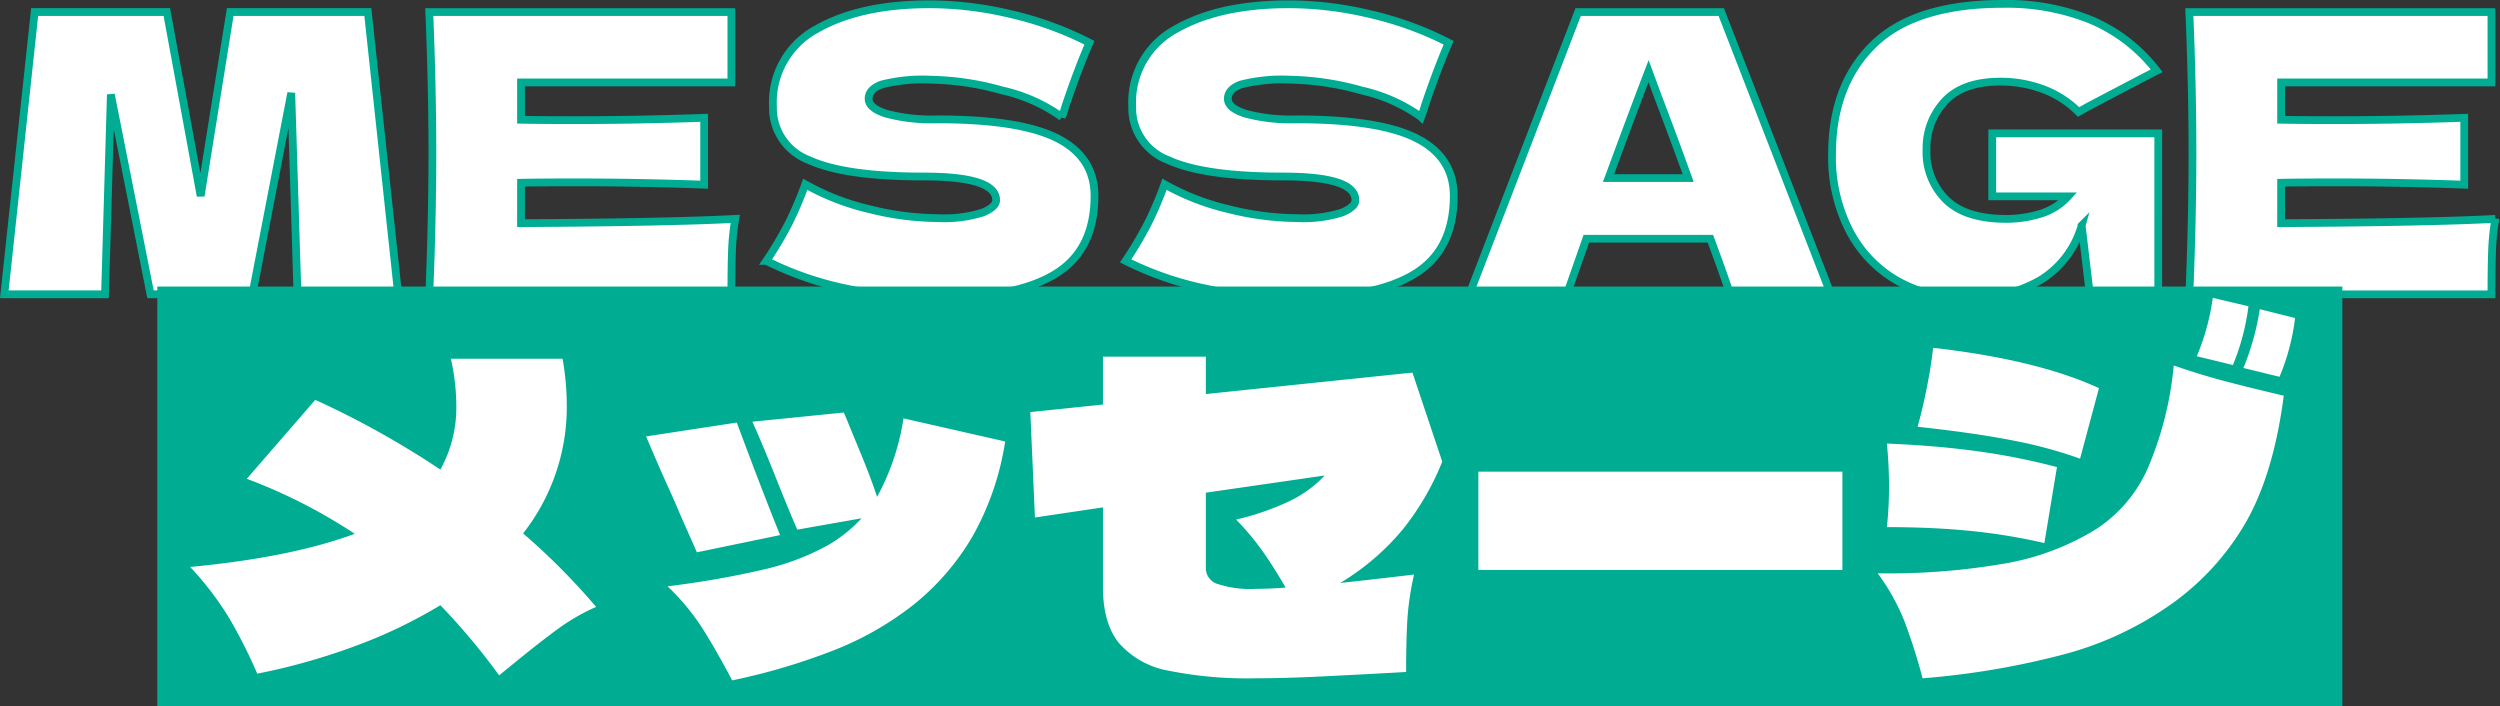 <svg xmlns="http://www.w3.org/2000/svg" width="321.505" height="90.85" viewBox="0 0 321.505 90.85">
  <rect x="0" y="0" width="321.505" height="90.85" fill="#333333" stroke="none"/>
  <g id="ttl" transform="translate(17457.786 -4431.15)">
    <path id="パス_98350" data-name="パス 98350" d="M-113.425-36.3l3.9,36.3h-12.95l-.8-25.9-5,25.9h-13.1l-5.1-25.7-.75,25.7h-12.95l3.9-36.3h17l4.35,23.65,3.8-23.65Zm19.7,27.15q19-.1,27.55-.55A31.54,31.54,0,0,0-66.6-5.475Q-66.675-3.3-66.675,0h-38.85q.4-9.7.4-18.15t-.4-18.15h38.85v9.05h-27.05v4.8q2.4.05,7.1.05,7.95,0,16.45-.3v8.6q-8.5-.3-16.45-.3-4.7,0-7.1.05Zm31.55,4.85A48.335,48.335,0,0,0-59.35-9.05a44.641,44.641,0,0,0,2.175-5.1,31.3,31.3,0,0,0,8.25,3.2,36.953,36.953,0,0,0,8.75,1.15,16.486,16.486,0,0,0,5.85-.725q1.7-.725,1.7-1.575,0-3.05-9.3-3.05-10.2,0-14.8-2.125a7.134,7.134,0,0,1-4.6-6.875,10.67,10.67,0,0,1,5.6-9.95q5.6-3.2,14.55-3.2A45.3,45.3,0,0,1-30.5-35.975a43.15,43.15,0,0,1,9.875,3.625q-1.45,3.3-3.05,8.05-.3,1-.5,1.5a21.106,21.106,0,0,0-7.7-3.425,35.826,35.826,0,0,0-9.1-1.375,21.282,21.282,0,0,0-6.4.625q-1.65.625-1.65,1.825t2.275,1.925a22.838,22.838,0,0,0,6.575.725q10.6,0,15.4,2.425t4.8,7.425q0,7-5.1,10.075T-40.525.5a54.134,54.134,0,0,1-11.3-1.225A41.8,41.8,0,0,1-62.175-4.3Zm46.2,0A48.336,48.336,0,0,0-13.15-9.05a44.641,44.641,0,0,0,2.175-5.1,31.3,31.3,0,0,0,8.25,3.2A36.953,36.953,0,0,0,6.025-9.8a16.486,16.486,0,0,0,5.85-.725q1.7-.725,1.7-1.575,0-3.05-9.3-3.05-10.2,0-14.8-2.125a7.134,7.134,0,0,1-4.6-6.875,10.67,10.67,0,0,1,5.6-9.95q5.6-3.2,14.55-3.2A45.3,45.3,0,0,1,15.7-35.975a43.15,43.15,0,0,1,9.875,3.625q-1.45,3.3-3.05,8.05-.3,1-.5,1.5a21.106,21.106,0,0,0-7.7-3.425,35.826,35.826,0,0,0-9.1-1.375,21.282,21.282,0,0,0-6.4.625q-1.65.625-1.65,1.825T-.55-23.225a22.838,22.838,0,0,0,6.575.725q10.6,0,15.4,2.425t4.8,7.425q0,7-5.1,10.075T5.675.5A54.134,54.134,0,0,1-5.625-.725,41.8,41.8,0,0,1-15.975-4.3ZM61.775,0q-.95-2.85-2.55-7.15H43.275L40.775,0H28.225l14-36.3h18.4L74.725,0Zm-5.4-14.95q-1.9-5.25-3.9-10.5l-1.2-3.25q-1.75,4.55-5.15,13.75Zm39.1-5.75h21.35V0h-8.8l-1.05-8.85a12.089,12.089,0,0,1-5.35,7.05,18.023,18.023,0,0,1-9.4,2.3A17.722,17.722,0,0,1,83.25-1.75,15.736,15.736,0,0,1,77.1-8.2,20.636,20.636,0,0,1,74.875-18q0-8.95,5.35-14.15t16.65-5.2a28.793,28.793,0,0,1,11.375,2.1,20.987,20.987,0,0,1,8.375,6.5q-2.25,1.15-8.8,4.6l-1.25.7a12.632,12.632,0,0,0-4.55-2.925,15.534,15.534,0,0,0-5.5-.975q-4.8,0-7.15,2.525a8.793,8.793,0,0,0-2.35,6.225,8.58,8.58,0,0,0,2.525,6.45Q92.075-9.7,97.275-9.7a14.874,14.874,0,0,0,4.375-.65,7.813,7.813,0,0,0,3.575-2.25h-9.75Zm37.15,11.55q19-.1,27.55-.55a31.54,31.54,0,0,0-.425,4.225Q159.675-3.3,159.675,0h-38.85q.4-9.7.4-18.15t-.4-18.15h38.85v9.05h-27.05v4.8q2.4.05,7.1.05,7.95,0,16.45-.3v8.6q-8.5-.3-16.45-.3-4.7,0-7.1.05Z" transform="translate(-17297.055 4469)" fill="#fff" stroke="#00ad92" stroke-width="1"/>
    <rect id="長方形_23547" data-name="長方形 23547" width="281" height="54" transform="translate(-17437.555 4468)" fill="#00ad92"/>
    <path id="パス_98351" data-name="パス 98351" d="M-82.566-8.8a25.855,25.855,0,0,0-4.887,2.808q-2.295,1.674-5.535,4.32L-95.04,0a85.348,85.348,0,0,0-7.56-9.018,63.072,63.072,0,0,1-10.773,5.184A81.534,81.534,0,0,1-126.144-.216a67.1,67.1,0,0,0-3.537-7.02,39.376,39.376,0,0,0-5.1-6.7q13.014-1.242,21.168-4.266a68.956,68.956,0,0,0-13.878-7.074l8.8-10.152A114.1,114.1,0,0,1-102.6-26.46a16.452,16.452,0,0,0,2.052-8.262,27.918,27.918,0,0,0-.7-5.994h14.364a34.043,34.043,0,0,1,.54,5.994,26.292,26.292,0,0,1-5.616,16.47A86.283,86.283,0,0,1-82.566-8.8Zm52.6-21.276a35.669,35.669,0,0,1-4.212,12.231A31.729,31.729,0,0,1-41.9-8.964,40.307,40.307,0,0,1-52.029-3.213,81.387,81.387,0,0,1-65.07.648q-2.052-3.888-3.834-6.7a29.244,29.244,0,0,0-4.482-5.4A116.221,116.221,0,0,0-60.8-13.662a31.554,31.554,0,0,0,8.046-3.078,18.251,18.251,0,0,0,4.32-3.456L-56.7-18.738q-.918-2.106-2.268-5.454-2.268-5.724-3.51-8.424L-50.706-33.8q.27.648,1.89,4.59,1.62,3.888,2.376,6.264a30.66,30.66,0,0,0,3.4-10.1ZM-69.606-15.822l-2.106-4.752q-.648-1.566-1.728-3.942t-2.7-6.21l11.664-1.782q2.916,7.884,5.562,14.472ZM13.122-11.88q2.592-.27,9.5-1.08a35.711,35.711,0,0,0-.864,5.805Q21.6-4.428,21.6-.432q-5.724.324-10.692.567T2.268.378a51.163,51.163,0,0,1-11.34-1,11.009,11.009,0,0,1-6.264-3.537Q-17.388-6.7-17.388-11.34V-21.6l-8.748,1.3-.594-13.554,9.342-.972v-6.156h13.23v4.806L22.41-38.934l3.834,11.448a34.334,34.334,0,0,1-5.076,8.721A31.611,31.611,0,0,1,13.122-11.88Zm-17.28-1.89a2.115,2.115,0,0,0,1.458,2,13.421,13.421,0,0,0,4.968.648q1.62,0,3.834-.162Q4.644-13.824,3.186-15.9A33.638,33.638,0,0,0-.27-20.034,34.156,34.156,0,0,0,6.615-22.41,15.143,15.143,0,0,0,11.124-25.7L-4.158-23.49Zm81.864.216H30.888V-26.19H77.706ZM123.282-41.04a29.316,29.316,0,0,0,2.052-7.506l4.59,1.08a29.328,29.328,0,0,1-2,7.56Zm5.994,1.512a32.905,32.905,0,0,0,2.106-7.56l4.536,1.134a28.013,28.013,0,0,1-2,7.56ZM108.27-27.864a57.456,57.456,0,0,0-8.559-2.322q-4.887-.972-12.339-1.782.7-2.484,1.242-5.292t.756-4.86q13.338,1.512,21.33,5.184ZM88.02.378a75.758,75.758,0,0,0-2.349-7.371,27.449,27.449,0,0,0-3.429-6.129,87.5,87.5,0,0,0,16.713-1.323,33.062,33.062,0,0,0,11.367-4.347,18.032,18.032,0,0,0,6.7-7.938,43.844,43.844,0,0,0,3.294-13.122q3.24,1.134,6.4,1.971t7.749,1.917q-1.3,10.044-4.887,16.308a33.33,33.33,0,0,1-9.855,10.692A42.88,42.88,0,0,1,106.6-2.808,102.669,102.669,0,0,1,88.02.378ZM103.68-17.01a74.644,74.644,0,0,0-9.531-1.566q-4.887-.486-10.719-.486A49.506,49.506,0,0,0,83.7-24.3q0-2.646-.27-5.508,6.48.27,11.718,1A86.572,86.572,0,0,1,105.3-26.784Z" transform="translate(-17298.555 4518)" fill="#fff"/>
  </g>
</svg>

